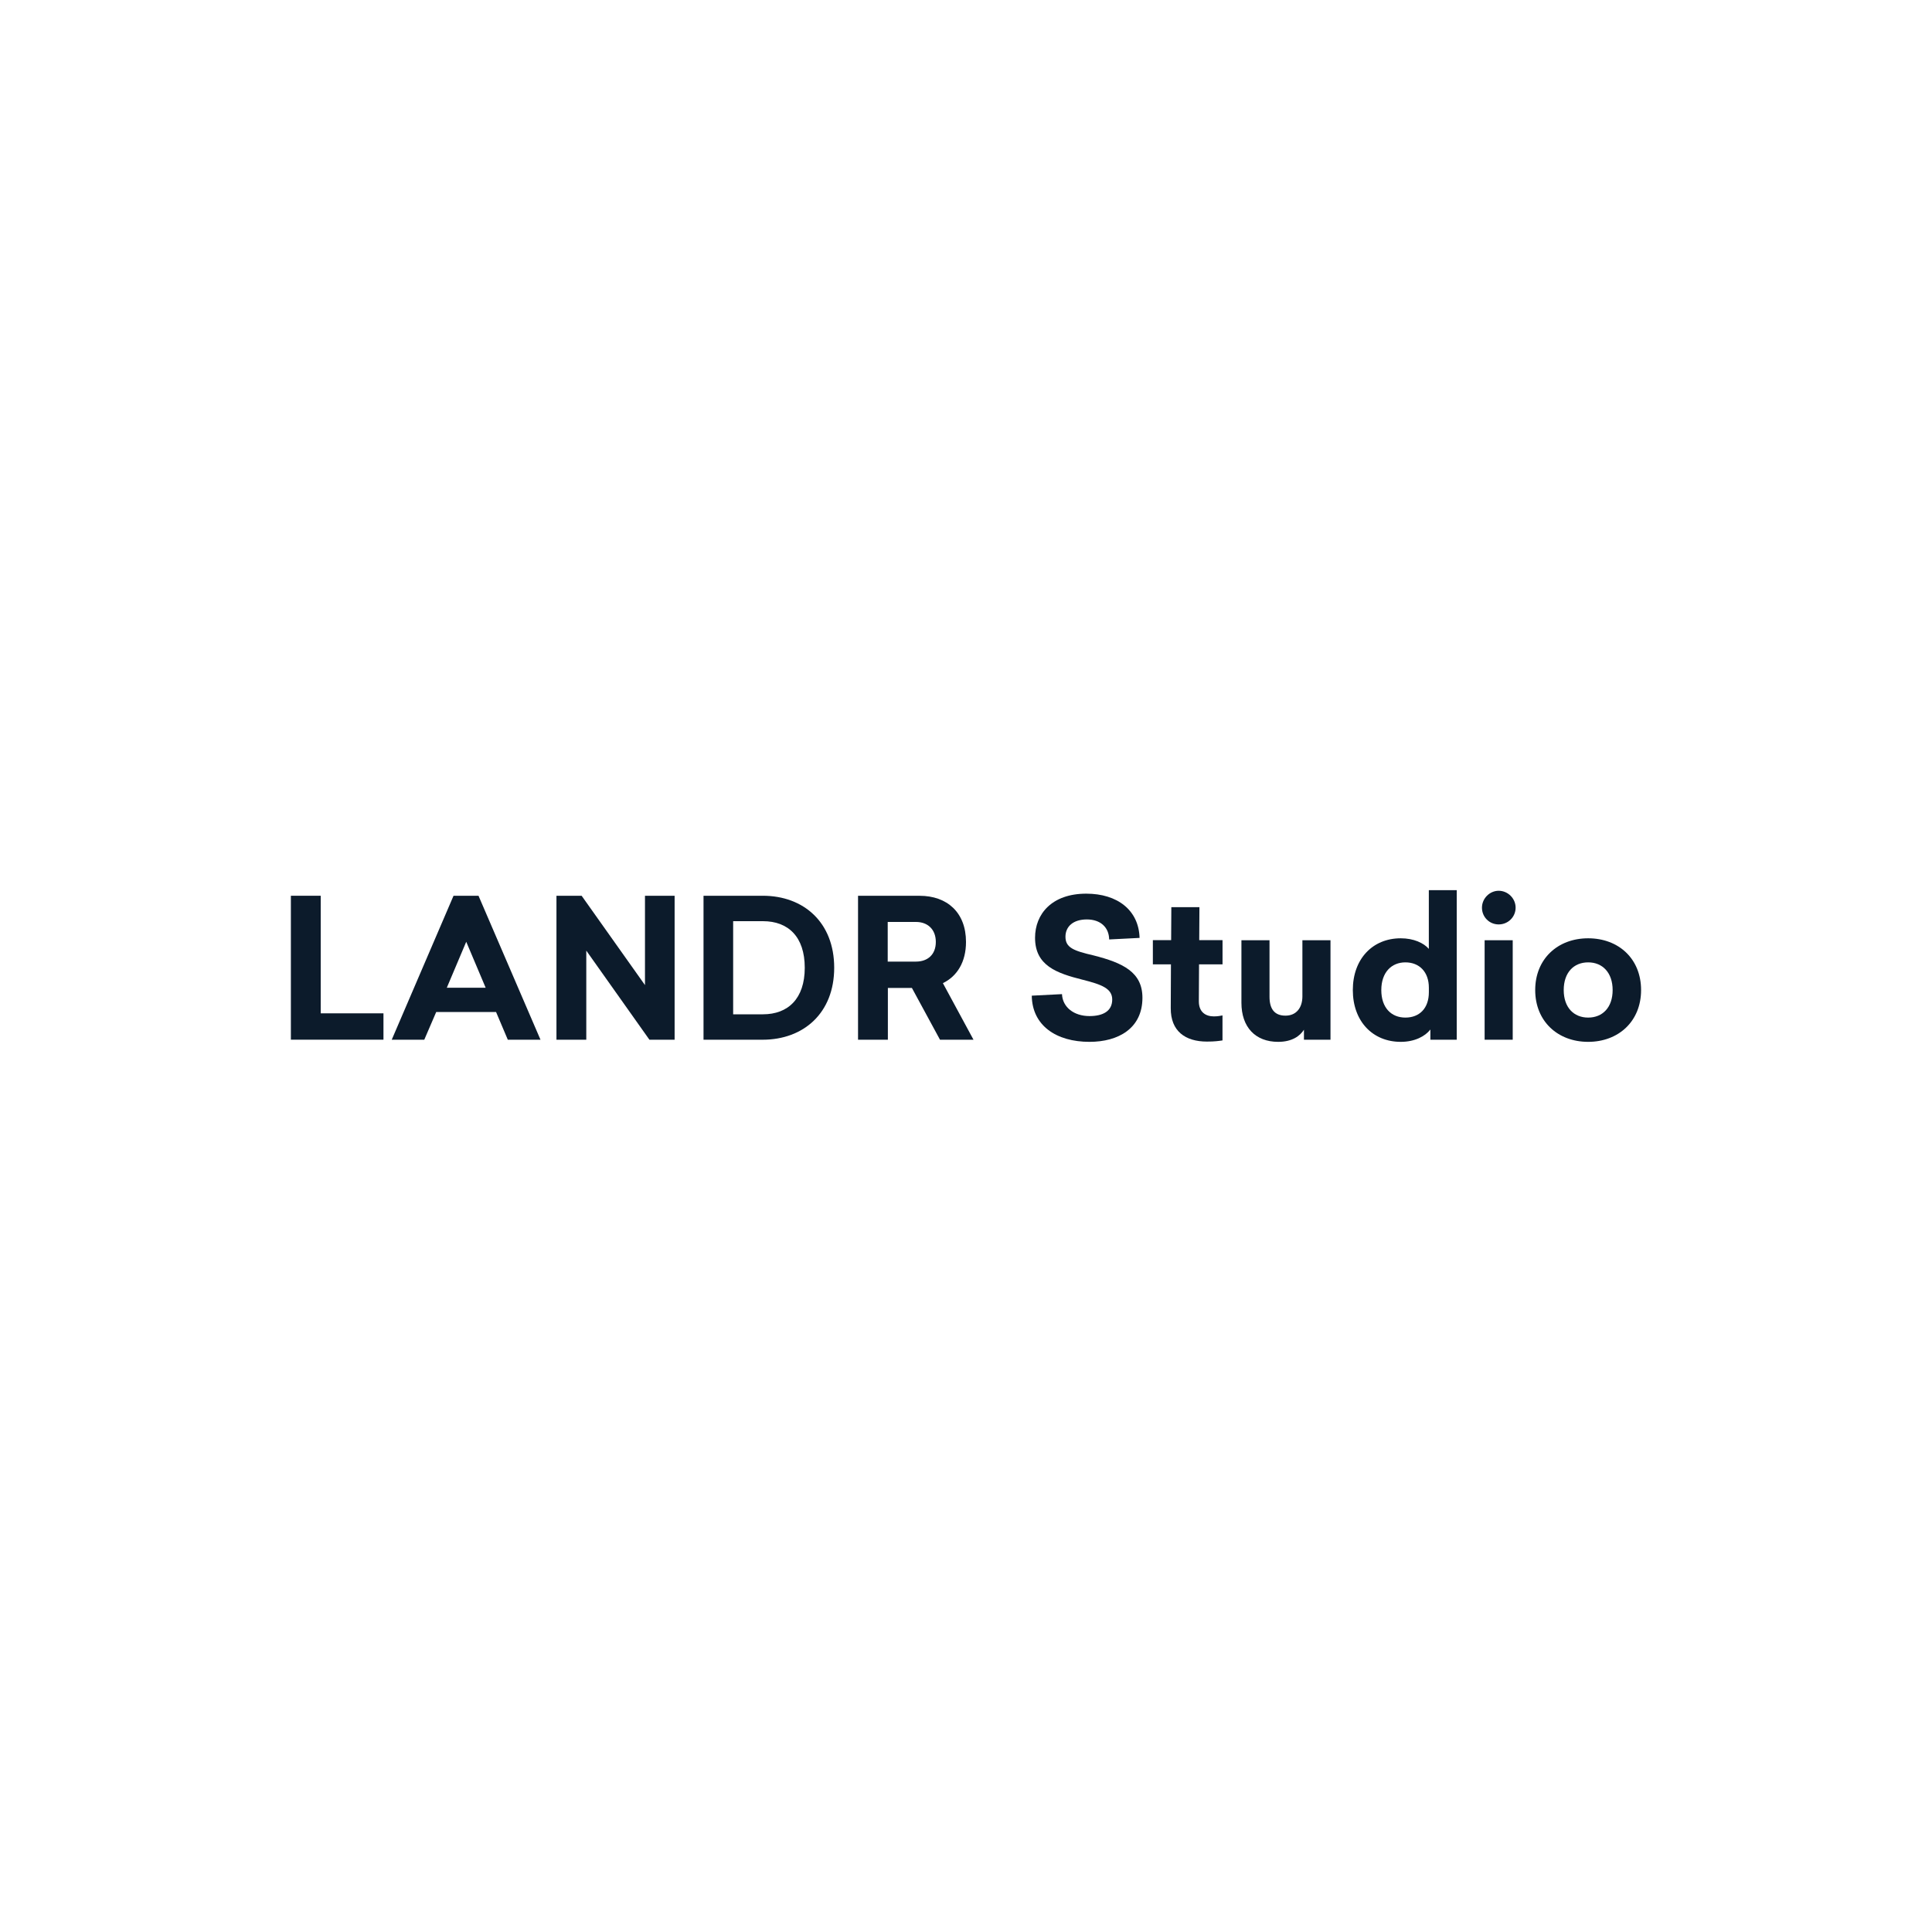 <?xml version="1.0" encoding="UTF-8"?><svg xmlns="http://www.w3.org/2000/svg" viewBox="0 0 500 500"><defs><style>.c{fill:#0c1b2b;}</style></defs><g id="a"><g><path class="c" d="M99.24,262.25v6.82h-23.96v-37.25h7.72v30.43h16.24Z"/><path class="c" d="M131.42,269.08l-3.04-7.17h-15.49l-3.09,7.17h-8.42l15.99-37.25h6.47l16.04,37.25h-8.47Zm-5.73-13.45l-5.03-11.9-5.03,11.9h10.06Z"/><path class="c" d="M168.07,269.08l-16.34-23.06v23.06h-7.72v-37.25h6.52l16.39,23.11v-23.11h7.67v37.25h-6.52Z"/><path class="c" d="M197.41,231.82c10.61,0,18.48,6.92,18.48,18.63s-7.92,18.63-18.53,18.63h-15.29v-37.25h15.34Zm-7.67,30.68h7.72c6.47,0,10.81-4.03,10.81-12.05s-4.28-12.05-10.81-12.05h-7.72v24.11Z"/><path class="c" d="M236.01,255.68h-6.23v13.4h-7.72v-37.25h15.94c7.07,0,12,4.28,12,11.95,0,5.18-2.29,8.87-5.98,10.66l7.92,14.64h-8.67l-7.27-13.4Zm1.05-6.82c2.99,0,5.13-1.79,5.13-5.08s-2.14-5.18-5.13-5.18h-7.32v10.26h7.32Z"/><path class="c" d="M294.92,242.73l-7.87,.4c-.05-3.14-2.24-5.18-5.78-5.18s-5.53,1.84-5.53,4.48c0,2.84,2.14,3.64,7.27,4.83,7.62,1.94,12.65,4.33,12.65,10.96,0,7.92-6.23,11.41-13.7,11.41-8.62,0-14.84-4.23-14.94-11.95l7.82-.4c.15,3.39,3.09,5.68,7.12,5.68,3.44,0,5.88-1.25,5.88-4.28,0-2.84-2.69-3.88-7.67-5.13-6.72-1.69-12.3-3.64-12.3-10.86,0-6.13,4.33-11.41,13.25-11.41,8.07,0,13.6,4.28,13.8,11.46Z"/><path class="c" d="M310.26,259.16c0,2.84,1.84,3.88,3.88,3.88,1.05,0,1.69-.15,2.24-.25v6.47c-1.05,.15-2.04,.3-4.03,.3-5.58,0-9.41-2.69-9.36-8.67l.05-11.31h-4.68v-6.28h4.73l.05-8.52h7.27l-.05,8.52h6.03v6.28h-6.08l-.05,9.56Z"/><path class="c" d="M337.46,269.08v-2.59c-1,1.59-3.04,3.14-6.67,3.14-5.93,0-9.51-3.83-9.51-10.11v-16.19h7.27v14.64c0,3.14,1.29,4.88,4.13,4.88s4.38-2.09,4.38-4.98v-14.54h7.27v25.75h-6.87Z"/><path class="c" d="M370.18,269.08v-2.64c-1.34,1.74-4.03,3.19-7.67,3.19-7.27,0-12.4-5.33-12.4-13.4s5.13-13.4,12.4-13.4c3.34,0,5.93,1.2,7.27,2.74v-15.19h7.22v38.7h-6.82Zm-12.7-12.85c0,4.58,2.59,7.12,6.23,7.12s6.08-2.39,6.08-6.57v-1.15c0-4.13-2.49-6.57-6.08-6.57s-6.23,2.59-6.23,7.17Z"/><path class="c" d="M392.24,234.91c0,2.39-1.94,4.33-4.38,4.33s-4.33-1.94-4.33-4.33,1.99-4.38,4.33-4.38,4.38,1.94,4.38,4.38Zm-8.02,34.17v-25.75h7.27v25.75h-7.27Z"/><path class="c" d="M424.71,256.23c0,8.07-5.83,13.4-13.7,13.4s-13.7-5.33-13.7-13.4,5.83-13.4,13.7-13.4,13.7,5.28,13.7,13.4Zm-20.02,0c0,4.48,2.59,7.12,6.33,7.12s6.33-2.64,6.33-7.12-2.59-7.17-6.33-7.17-6.33,2.64-6.33,7.17Z"/></g></g><g id="b"/></svg>